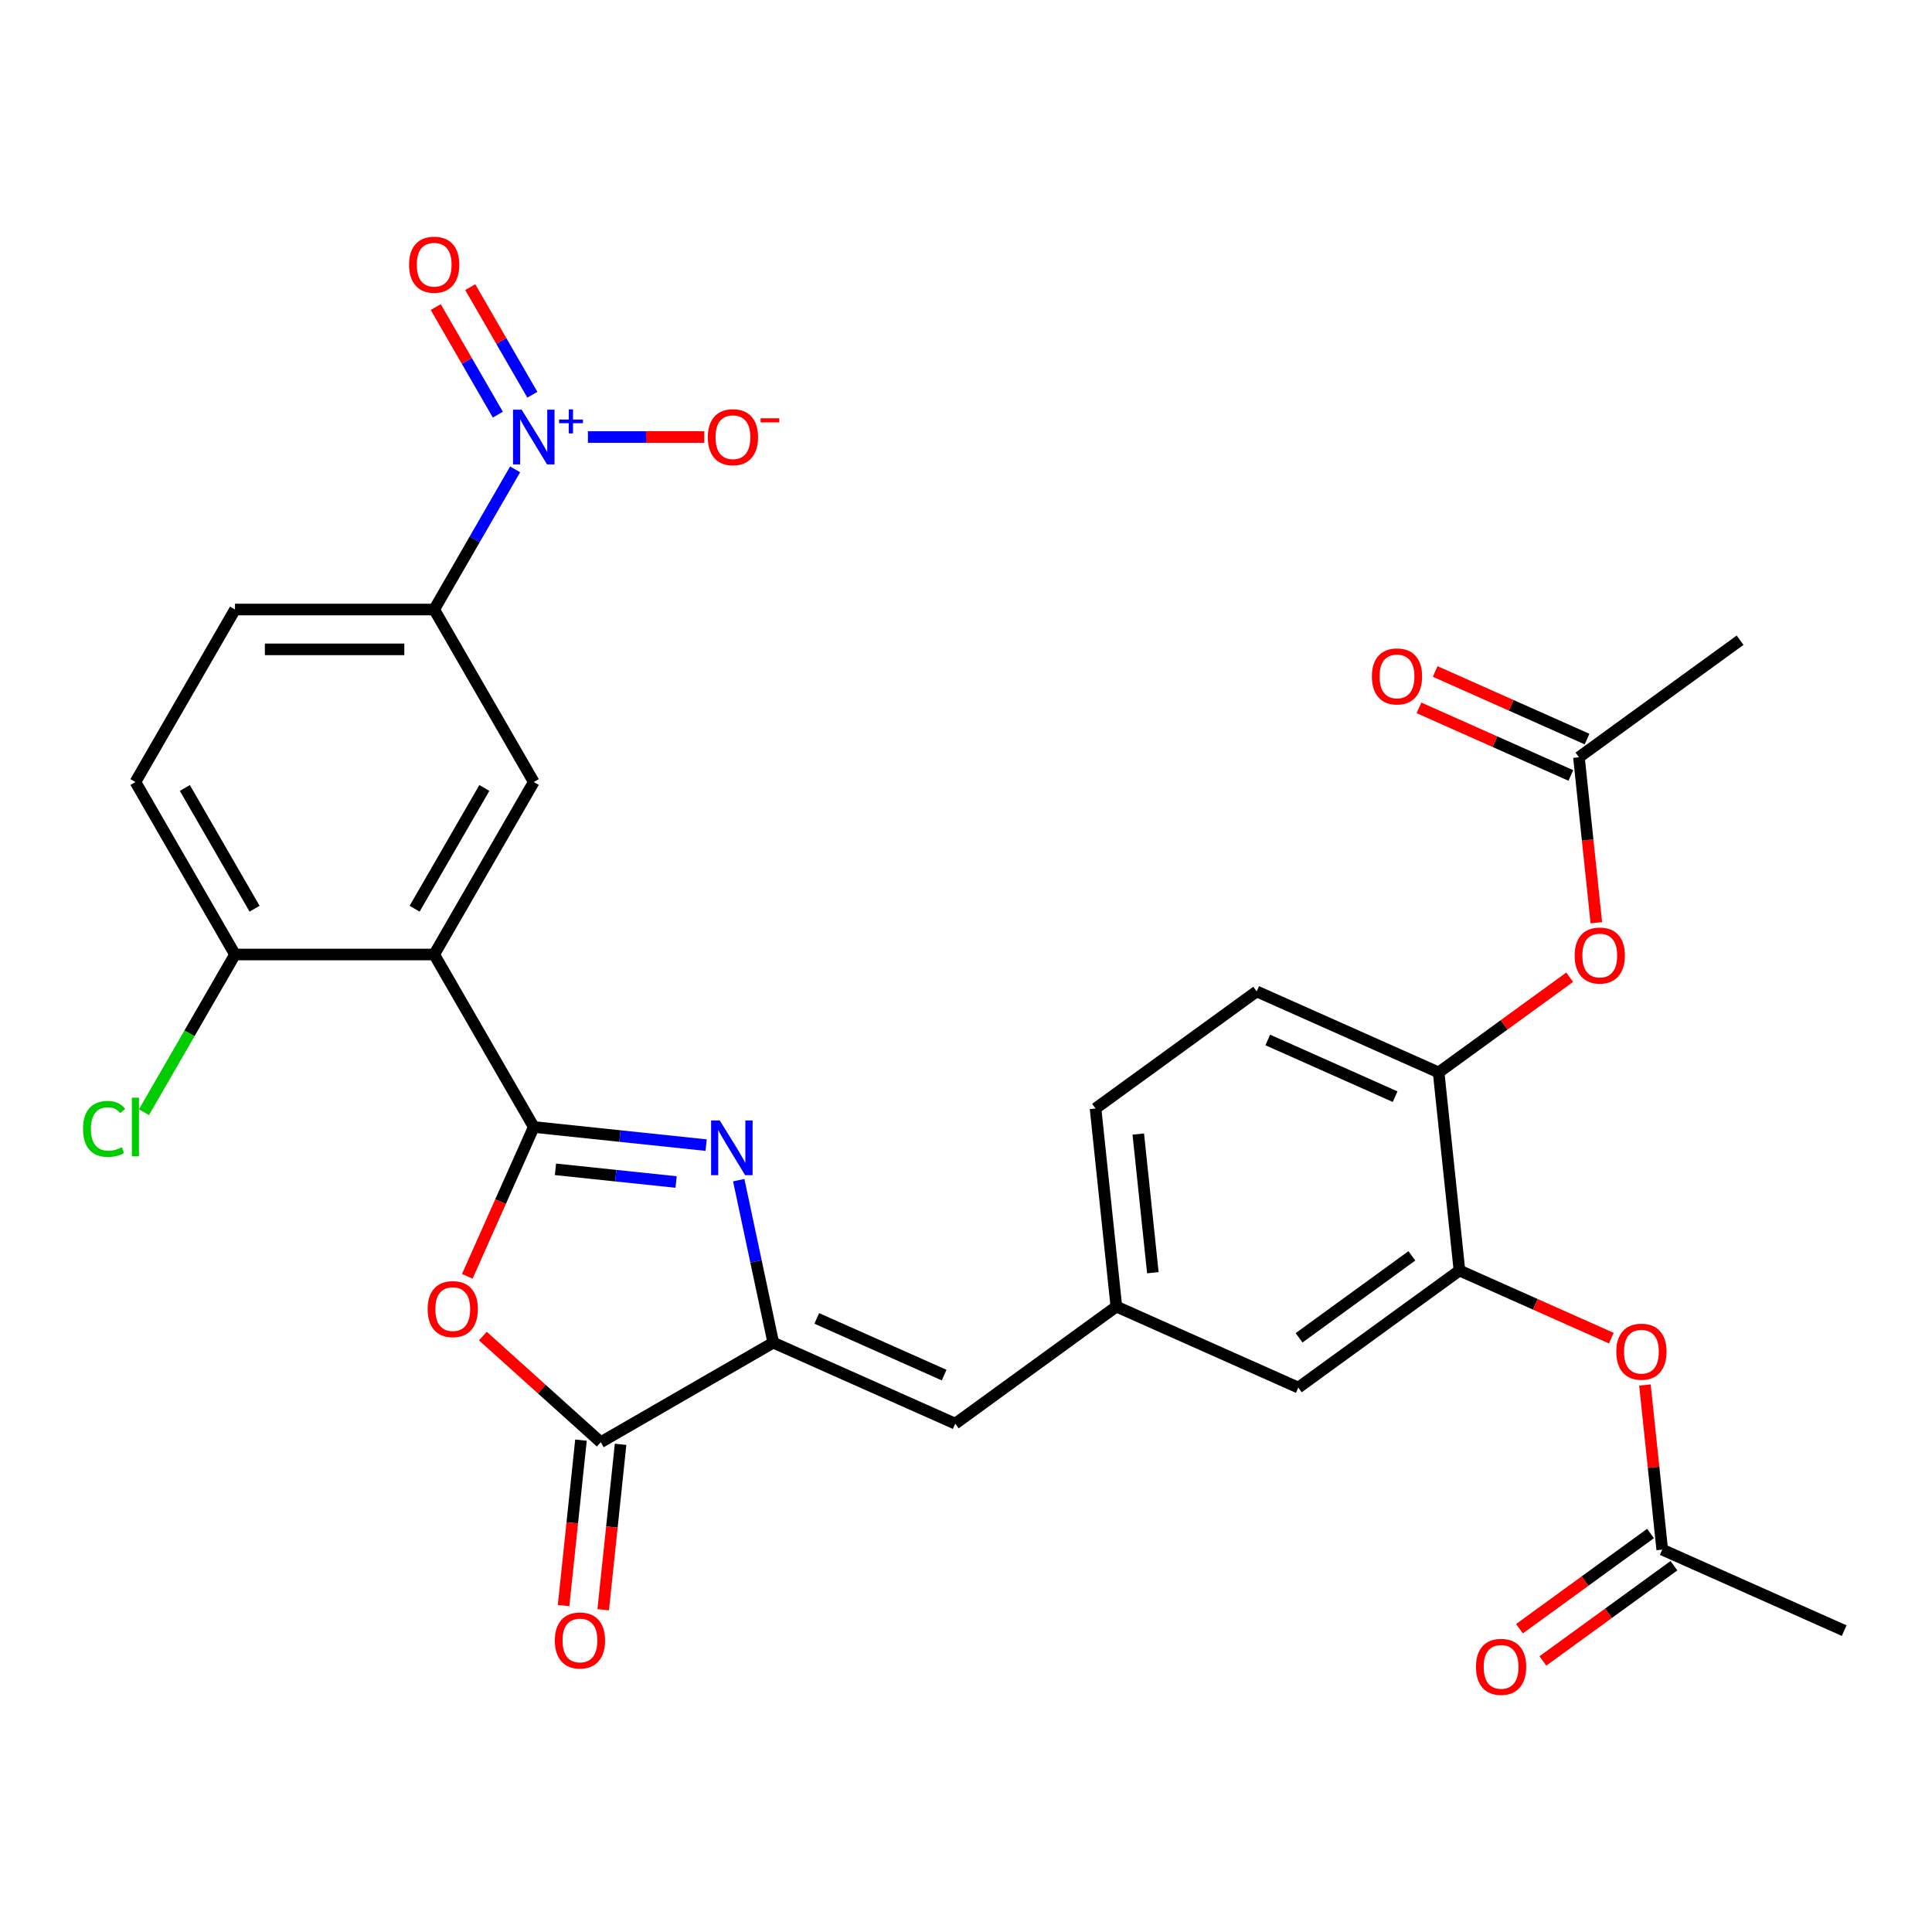 <?xml version='1.0' encoding='iso-8859-1'?>
<svg version='1.1' baseProfile='full'
              xmlns='http://www.w3.org/2000/svg'
                      xmlns:rdkit='http://www.rdkit.org/xml'
                      xmlns:xlink='http://www.w3.org/1999/xlink'
                  xml:space='preserve'
width='1000px' height='1000px' viewBox='0 0 1000 1000'>
<!-- END OF HEADER -->
<rect style='opacity:1.0;fill:#FFFFFF;stroke:none' width='1000' height='1000' x='0' y='0'> </rect>
<path class='bond-0' d='M 276.278,583.332 L 320.883,588.02' style='fill:none;fill-rule:evenodd;stroke:#000000;stroke-width:6px;stroke-linecap:butt;stroke-linejoin:miter;stroke-opacity:1' />
<path class='bond-0' d='M 320.883,588.02 L 365.489,592.708' style='fill:none;fill-rule:evenodd;stroke:#0000FF;stroke-width:6px;stroke-linecap:butt;stroke-linejoin:miter;stroke-opacity:1' />
<path class='bond-0' d='M 287.504,605.244 L 318.728,608.525' style='fill:none;fill-rule:evenodd;stroke:#000000;stroke-width:6px;stroke-linecap:butt;stroke-linejoin:miter;stroke-opacity:1' />
<path class='bond-0' d='M 318.728,608.525 L 349.952,611.807' style='fill:none;fill-rule:evenodd;stroke:#0000FF;stroke-width:6px;stroke-linecap:butt;stroke-linejoin:miter;stroke-opacity:1' />
<path class='bond-1' d='M 276.278,583.332 L 259.073,621.973' style='fill:none;fill-rule:evenodd;stroke:#000000;stroke-width:6px;stroke-linecap:butt;stroke-linejoin:miter;stroke-opacity:1' />
<path class='bond-1' d='M 259.073,621.973 L 241.869,660.614' style='fill:none;fill-rule:evenodd;stroke:#FF0000;stroke-width:6px;stroke-linecap:butt;stroke-linejoin:miter;stroke-opacity:1' />
<path class='bond-2' d='M 276.278,583.332 L 224.731,494.05' style='fill:none;fill-rule:evenodd;stroke:#000000;stroke-width:6px;stroke-linecap:butt;stroke-linejoin:miter;stroke-opacity:1' />
<path class='bond-3' d='M 382.364,610.845 L 391.302,652.897' style='fill:none;fill-rule:evenodd;stroke:#0000FF;stroke-width:6px;stroke-linecap:butt;stroke-linejoin:miter;stroke-opacity:1' />
<path class='bond-3' d='M 391.302,652.897 L 400.24,694.948' style='fill:none;fill-rule:evenodd;stroke:#000000;stroke-width:6px;stroke-linecap:butt;stroke-linejoin:miter;stroke-opacity:1' />
<path class='bond-5' d='M 249.923,691.538 L 280.441,719.016' style='fill:none;fill-rule:evenodd;stroke:#FF0000;stroke-width:6px;stroke-linecap:butt;stroke-linejoin:miter;stroke-opacity:1' />
<path class='bond-5' d='M 280.441,719.016 L 310.959,746.495' style='fill:none;fill-rule:evenodd;stroke:#000000;stroke-width:6px;stroke-linecap:butt;stroke-linejoin:miter;stroke-opacity:1' />
<path class='bond-6' d='M 224.731,494.05 L 276.278,404.769' style='fill:none;fill-rule:evenodd;stroke:#000000;stroke-width:6px;stroke-linecap:butt;stroke-linejoin:miter;stroke-opacity:1' />
<path class='bond-6' d='M 214.607,470.349 L 250.689,407.852' style='fill:none;fill-rule:evenodd;stroke:#000000;stroke-width:6px;stroke-linecap:butt;stroke-linejoin:miter;stroke-opacity:1' />
<path class='bond-12' d='M 224.731,494.05 L 121.638,494.05' style='fill:none;fill-rule:evenodd;stroke:#000000;stroke-width:6px;stroke-linecap:butt;stroke-linejoin:miter;stroke-opacity:1' />
<path class='bond-8' d='M 400.24,694.948 L 494.42,736.88' style='fill:none;fill-rule:evenodd;stroke:#000000;stroke-width:6px;stroke-linecap:butt;stroke-linejoin:miter;stroke-opacity:1' />
<path class='bond-8' d='M 422.754,682.402 L 488.68,711.754' style='fill:none;fill-rule:evenodd;stroke:#000000;stroke-width:6px;stroke-linecap:butt;stroke-linejoin:miter;stroke-opacity:1' />
<path class='bond-30' d='M 400.24,694.948 L 310.959,746.495' style='fill:none;fill-rule:evenodd;stroke:#000000;stroke-width:6px;stroke-linecap:butt;stroke-linejoin:miter;stroke-opacity:1' />
<path class='bond-4' d='M 266.614,242.944 L 245.673,279.216' style='fill:none;fill-rule:evenodd;stroke:#0000FF;stroke-width:6px;stroke-linecap:butt;stroke-linejoin:miter;stroke-opacity:1' />
<path class='bond-4' d='M 245.673,279.216 L 224.731,315.488' style='fill:none;fill-rule:evenodd;stroke:#000000;stroke-width:6px;stroke-linecap:butt;stroke-linejoin:miter;stroke-opacity:1' />
<path class='bond-14' d='M 304.3,226.207 L 334.397,226.207' style='fill:none;fill-rule:evenodd;stroke:#0000FF;stroke-width:6px;stroke-linecap:butt;stroke-linejoin:miter;stroke-opacity:1' />
<path class='bond-14' d='M 334.397,226.207 L 364.494,226.207' style='fill:none;fill-rule:evenodd;stroke:#FF0000;stroke-width:6px;stroke-linecap:butt;stroke-linejoin:miter;stroke-opacity:1' />
<path class='bond-17' d='M 275.542,204.315 L 259.466,176.47' style='fill:none;fill-rule:evenodd;stroke:#0000FF;stroke-width:6px;stroke-linecap:butt;stroke-linejoin:miter;stroke-opacity:1' />
<path class='bond-17' d='M 259.466,176.47 L 243.39,148.625' style='fill:none;fill-rule:evenodd;stroke:#FF0000;stroke-width:6px;stroke-linecap:butt;stroke-linejoin:miter;stroke-opacity:1' />
<path class='bond-17' d='M 257.686,214.624 L 241.61,186.779' style='fill:none;fill-rule:evenodd;stroke:#0000FF;stroke-width:6px;stroke-linecap:butt;stroke-linejoin:miter;stroke-opacity:1' />
<path class='bond-17' d='M 241.61,186.779 L 225.534,158.934' style='fill:none;fill-rule:evenodd;stroke:#FF0000;stroke-width:6px;stroke-linecap:butt;stroke-linejoin:miter;stroke-opacity:1' />
<path class='bond-20' d='M 300.706,745.417 L 296.206,788.232' style='fill:none;fill-rule:evenodd;stroke:#000000;stroke-width:6px;stroke-linecap:butt;stroke-linejoin:miter;stroke-opacity:1' />
<path class='bond-20' d='M 296.206,788.232 L 291.706,831.048' style='fill:none;fill-rule:evenodd;stroke:#FF0000;stroke-width:6px;stroke-linecap:butt;stroke-linejoin:miter;stroke-opacity:1' />
<path class='bond-20' d='M 321.212,747.572 L 316.712,790.388' style='fill:none;fill-rule:evenodd;stroke:#000000;stroke-width:6px;stroke-linecap:butt;stroke-linejoin:miter;stroke-opacity:1' />
<path class='bond-20' d='M 316.712,790.388 L 312.212,833.203' style='fill:none;fill-rule:evenodd;stroke:#FF0000;stroke-width:6px;stroke-linecap:butt;stroke-linejoin:miter;stroke-opacity:1' />
<path class='bond-7' d='M 276.278,404.769 L 224.731,315.488' style='fill:none;fill-rule:evenodd;stroke:#000000;stroke-width:6px;stroke-linecap:butt;stroke-linejoin:miter;stroke-opacity:1' />
<path class='bond-31' d='M 224.731,315.488 L 121.638,315.488' style='fill:none;fill-rule:evenodd;stroke:#000000;stroke-width:6px;stroke-linecap:butt;stroke-linejoin:miter;stroke-opacity:1' />
<path class='bond-31' d='M 209.267,336.106 L 137.102,336.106' style='fill:none;fill-rule:evenodd;stroke:#000000;stroke-width:6px;stroke-linecap:butt;stroke-linejoin:miter;stroke-opacity:1' />
<path class='bond-18' d='M 494.42,736.88 L 577.825,676.283' style='fill:none;fill-rule:evenodd;stroke:#000000;stroke-width:6px;stroke-linecap:butt;stroke-linejoin:miter;stroke-opacity:1' />
<path class='bond-9' d='M 755.409,657.618 L 672.005,718.215' style='fill:none;fill-rule:evenodd;stroke:#000000;stroke-width:6px;stroke-linecap:butt;stroke-linejoin:miter;stroke-opacity:1' />
<path class='bond-9' d='M 730.779,650.027 L 672.396,692.445' style='fill:none;fill-rule:evenodd;stroke:#000000;stroke-width:6px;stroke-linecap:butt;stroke-linejoin:miter;stroke-opacity:1' />
<path class='bond-11' d='M 755.409,657.618 L 794.71,675.116' style='fill:none;fill-rule:evenodd;stroke:#000000;stroke-width:6px;stroke-linecap:butt;stroke-linejoin:miter;stroke-opacity:1' />
<path class='bond-11' d='M 794.71,675.116 L 834.012,692.615' style='fill:none;fill-rule:evenodd;stroke:#FF0000;stroke-width:6px;stroke-linecap:butt;stroke-linejoin:miter;stroke-opacity:1' />
<path class='bond-32' d='M 755.409,657.618 L 744.633,555.09' style='fill:none;fill-rule:evenodd;stroke:#000000;stroke-width:6px;stroke-linecap:butt;stroke-linejoin:miter;stroke-opacity:1' />
<path class='bond-10' d='M 744.633,555.09 L 650.452,513.158' style='fill:none;fill-rule:evenodd;stroke:#000000;stroke-width:6px;stroke-linecap:butt;stroke-linejoin:miter;stroke-opacity:1' />
<path class='bond-10' d='M 722.119,567.636 L 656.193,538.284' style='fill:none;fill-rule:evenodd;stroke:#000000;stroke-width:6px;stroke-linecap:butt;stroke-linejoin:miter;stroke-opacity:1' />
<path class='bond-13' d='M 744.633,555.09 L 778.546,530.45' style='fill:none;fill-rule:evenodd;stroke:#000000;stroke-width:6px;stroke-linecap:butt;stroke-linejoin:miter;stroke-opacity:1' />
<path class='bond-13' d='M 778.546,530.45 L 812.459,505.811' style='fill:none;fill-rule:evenodd;stroke:#FF0000;stroke-width:6px;stroke-linecap:butt;stroke-linejoin:miter;stroke-opacity:1' />
<path class='bond-15' d='M 851.411,716.887 L 855.888,759.483' style='fill:none;fill-rule:evenodd;stroke:#FF0000;stroke-width:6px;stroke-linecap:butt;stroke-linejoin:miter;stroke-opacity:1' />
<path class='bond-15' d='M 855.888,759.483 L 860.365,802.078' style='fill:none;fill-rule:evenodd;stroke:#000000;stroke-width:6px;stroke-linecap:butt;stroke-linejoin:miter;stroke-opacity:1' />
<path class='bond-24' d='M 121.638,494.05 L 70.091,404.769' style='fill:none;fill-rule:evenodd;stroke:#000000;stroke-width:6px;stroke-linecap:butt;stroke-linejoin:miter;stroke-opacity:1' />
<path class='bond-24' d='M 131.762,470.349 L 95.68,407.852' style='fill:none;fill-rule:evenodd;stroke:#000000;stroke-width:6px;stroke-linecap:butt;stroke-linejoin:miter;stroke-opacity:1' />
<path class='bond-27' d='M 121.638,494.05 L 98.073,534.865' style='fill:none;fill-rule:evenodd;stroke:#000000;stroke-width:6px;stroke-linecap:butt;stroke-linejoin:miter;stroke-opacity:1' />
<path class='bond-27' d='M 98.073,534.865 L 74.509,575.681' style='fill:none;fill-rule:evenodd;stroke:#00CC00;stroke-width:6px;stroke-linecap:butt;stroke-linejoin:miter;stroke-opacity:1' />
<path class='bond-16' d='M 826.261,477.596 L 821.761,434.78' style='fill:none;fill-rule:evenodd;stroke:#FF0000;stroke-width:6px;stroke-linecap:butt;stroke-linejoin:miter;stroke-opacity:1' />
<path class='bond-16' d='M 821.761,434.78 L 817.261,391.965' style='fill:none;fill-rule:evenodd;stroke:#000000;stroke-width:6px;stroke-linecap:butt;stroke-linejoin:miter;stroke-opacity:1' />
<path class='bond-23' d='M 854.306,793.738 L 820.392,818.377' style='fill:none;fill-rule:evenodd;stroke:#000000;stroke-width:6px;stroke-linecap:butt;stroke-linejoin:miter;stroke-opacity:1' />
<path class='bond-23' d='M 820.392,818.377 L 786.479,843.017' style='fill:none;fill-rule:evenodd;stroke:#FF0000;stroke-width:6px;stroke-linecap:butt;stroke-linejoin:miter;stroke-opacity:1' />
<path class='bond-23' d='M 866.425,810.419 L 832.512,835.058' style='fill:none;fill-rule:evenodd;stroke:#000000;stroke-width:6px;stroke-linecap:butt;stroke-linejoin:miter;stroke-opacity:1' />
<path class='bond-23' d='M 832.512,835.058 L 798.598,859.698' style='fill:none;fill-rule:evenodd;stroke:#FF0000;stroke-width:6px;stroke-linecap:butt;stroke-linejoin:miter;stroke-opacity:1' />
<path class='bond-29' d='M 860.365,802.078 L 954.545,844.01' style='fill:none;fill-rule:evenodd;stroke:#000000;stroke-width:6px;stroke-linecap:butt;stroke-linejoin:miter;stroke-opacity:1' />
<path class='bond-22' d='M 821.454,382.547 L 782.152,365.049' style='fill:none;fill-rule:evenodd;stroke:#000000;stroke-width:6px;stroke-linecap:butt;stroke-linejoin:miter;stroke-opacity:1' />
<path class='bond-22' d='M 782.152,365.049 L 742.851,347.551' style='fill:none;fill-rule:evenodd;stroke:#FF0000;stroke-width:6px;stroke-linecap:butt;stroke-linejoin:miter;stroke-opacity:1' />
<path class='bond-22' d='M 813.067,401.383 L 773.766,383.885' style='fill:none;fill-rule:evenodd;stroke:#000000;stroke-width:6px;stroke-linecap:butt;stroke-linejoin:miter;stroke-opacity:1' />
<path class='bond-22' d='M 773.766,383.885 L 734.464,366.387' style='fill:none;fill-rule:evenodd;stroke:#FF0000;stroke-width:6px;stroke-linecap:butt;stroke-linejoin:miter;stroke-opacity:1' />
<path class='bond-28' d='M 817.261,391.965 L 900.665,331.368' style='fill:none;fill-rule:evenodd;stroke:#000000;stroke-width:6px;stroke-linecap:butt;stroke-linejoin:miter;stroke-opacity:1' />
<path class='bond-19' d='M 577.825,676.283 L 672.005,718.215' style='fill:none;fill-rule:evenodd;stroke:#000000;stroke-width:6px;stroke-linecap:butt;stroke-linejoin:miter;stroke-opacity:1' />
<path class='bond-26' d='M 577.825,676.283 L 567.048,573.755' style='fill:none;fill-rule:evenodd;stroke:#000000;stroke-width:6px;stroke-linecap:butt;stroke-linejoin:miter;stroke-opacity:1' />
<path class='bond-26' d='M 596.714,658.749 L 589.17,586.979' style='fill:none;fill-rule:evenodd;stroke:#000000;stroke-width:6px;stroke-linecap:butt;stroke-linejoin:miter;stroke-opacity:1' />
<path class='bond-21' d='M 121.638,315.488 L 70.091,404.769' style='fill:none;fill-rule:evenodd;stroke:#000000;stroke-width:6px;stroke-linecap:butt;stroke-linejoin:miter;stroke-opacity:1' />
<path class='bond-25' d='M 650.452,513.158 L 567.048,573.755' style='fill:none;fill-rule:evenodd;stroke:#000000;stroke-width:6px;stroke-linecap:butt;stroke-linejoin:miter;stroke-opacity:1' />
<path  class='atom-1' d='M 372.546 579.948
L 381.826 594.948
Q 382.746 596.428, 384.226 599.108
Q 385.706 601.788, 385.786 601.948
L 385.786 579.948
L 389.546 579.948
L 389.546 608.268
L 385.666 608.268
L 375.706 591.868
Q 374.546 589.948, 373.306 587.748
Q 372.106 585.548, 371.746 584.868
L 371.746 608.268
L 368.066 608.268
L 368.066 579.948
L 372.546 579.948
' fill='#0000FF'/>
<path  class='atom-2' d='M 221.346 677.592
Q 221.346 670.792, 224.706 666.992
Q 228.066 663.192, 234.346 663.192
Q 240.626 663.192, 243.986 666.992
Q 247.346 670.792, 247.346 677.592
Q 247.346 684.472, 243.946 688.392
Q 240.546 692.272, 234.346 692.272
Q 228.106 692.272, 224.706 688.392
Q 221.346 684.512, 221.346 677.592
M 234.346 689.072
Q 238.666 689.072, 240.986 686.192
Q 243.346 683.272, 243.346 677.592
Q 243.346 672.032, 240.986 669.232
Q 238.666 666.392, 234.346 666.392
Q 230.026 666.392, 227.666 669.192
Q 225.346 671.992, 225.346 677.592
Q 225.346 683.312, 227.666 686.192
Q 230.026 689.072, 234.346 689.072
' fill='#FF0000'/>
<path  class='atom-5' d='M 270.018 212.047
L 279.298 227.047
Q 280.218 228.527, 281.698 231.207
Q 283.178 233.887, 283.258 234.047
L 283.258 212.047
L 287.018 212.047
L 287.018 240.367
L 283.138 240.367
L 273.178 223.967
Q 272.018 222.047, 270.778 219.847
Q 269.578 217.647, 269.218 216.967
L 269.218 240.367
L 265.538 240.367
L 265.538 212.047
L 270.018 212.047
' fill='#0000FF'/>
<path  class='atom-5' d='M 289.394 217.151
L 294.383 217.151
L 294.383 211.898
L 296.601 211.898
L 296.601 217.151
L 301.722 217.151
L 301.722 219.052
L 296.601 219.052
L 296.601 224.332
L 294.383 224.332
L 294.383 219.052
L 289.394 219.052
L 289.394 217.151
' fill='#0000FF'/>
<path  class='atom-12' d='M 836.589 699.63
Q 836.589 692.83, 839.949 689.03
Q 843.309 685.23, 849.589 685.23
Q 855.869 685.23, 859.229 689.03
Q 862.589 692.83, 862.589 699.63
Q 862.589 706.51, 859.189 710.43
Q 855.789 714.31, 849.589 714.31
Q 843.349 714.31, 839.949 710.43
Q 836.589 706.55, 836.589 699.63
M 849.589 711.11
Q 853.909 711.11, 856.229 708.23
Q 858.589 705.31, 858.589 699.63
Q 858.589 694.07, 856.229 691.27
Q 853.909 688.43, 849.589 688.43
Q 845.269 688.43, 842.909 691.23
Q 840.589 694.03, 840.589 699.63
Q 840.589 705.35, 842.909 708.23
Q 845.269 711.11, 849.589 711.11
' fill='#FF0000'/>
<path  class='atom-14' d='M 815.037 494.573
Q 815.037 487.773, 818.397 483.973
Q 821.757 480.173, 828.037 480.173
Q 834.317 480.173, 837.677 483.973
Q 841.037 487.773, 841.037 494.573
Q 841.037 501.453, 837.637 505.373
Q 834.237 509.253, 828.037 509.253
Q 821.797 509.253, 818.397 505.373
Q 815.037 501.493, 815.037 494.573
M 828.037 506.053
Q 832.357 506.053, 834.677 503.173
Q 837.037 500.253, 837.037 494.573
Q 837.037 489.013, 834.677 486.213
Q 832.357 483.373, 828.037 483.373
Q 823.717 483.373, 821.357 486.173
Q 819.037 488.973, 819.037 494.573
Q 819.037 500.293, 821.357 503.173
Q 823.717 506.053, 828.037 506.053
' fill='#FF0000'/>
<path  class='atom-15' d='M 366.371 226.287
Q 366.371 219.487, 369.731 215.687
Q 373.091 211.887, 379.371 211.887
Q 385.651 211.887, 389.011 215.687
Q 392.371 219.487, 392.371 226.287
Q 392.371 233.167, 388.971 237.087
Q 385.571 240.967, 379.371 240.967
Q 373.131 240.967, 369.731 237.087
Q 366.371 233.207, 366.371 226.287
M 379.371 237.767
Q 383.691 237.767, 386.011 234.887
Q 388.371 231.967, 388.371 226.287
Q 388.371 220.727, 386.011 217.927
Q 383.691 215.087, 379.371 215.087
Q 375.051 215.087, 372.691 217.887
Q 370.371 220.687, 370.371 226.287
Q 370.371 232.007, 372.691 234.887
Q 375.051 237.767, 379.371 237.767
' fill='#FF0000'/>
<path  class='atom-15' d='M 393.691 216.509
L 403.38 216.509
L 403.38 218.621
L 393.691 218.621
L 393.691 216.509
' fill='#FF0000'/>
<path  class='atom-18' d='M 211.731 137.005
Q 211.731 130.205, 215.091 126.405
Q 218.451 122.605, 224.731 122.605
Q 231.011 122.605, 234.371 126.405
Q 237.731 130.205, 237.731 137.005
Q 237.731 143.885, 234.331 147.805
Q 230.931 151.685, 224.731 151.685
Q 218.491 151.685, 215.091 147.805
Q 211.731 143.925, 211.731 137.005
M 224.731 148.485
Q 229.051 148.485, 231.371 145.605
Q 233.731 142.685, 233.731 137.005
Q 233.731 131.445, 231.371 128.645
Q 229.051 125.805, 224.731 125.805
Q 220.411 125.805, 218.051 128.605
Q 215.731 131.405, 215.731 137.005
Q 215.731 142.725, 218.051 145.605
Q 220.411 148.485, 224.731 148.485
' fill='#FF0000'/>
<path  class='atom-21' d='M 287.183 849.103
Q 287.183 842.303, 290.543 838.503
Q 293.903 834.703, 300.183 834.703
Q 306.463 834.703, 309.823 838.503
Q 313.183 842.303, 313.183 849.103
Q 313.183 855.983, 309.783 859.903
Q 306.383 863.783, 300.183 863.783
Q 293.943 863.783, 290.543 859.903
Q 287.183 856.023, 287.183 849.103
M 300.183 860.583
Q 304.503 860.583, 306.823 857.703
Q 309.183 854.783, 309.183 849.103
Q 309.183 843.543, 306.823 840.743
Q 304.503 837.903, 300.183 837.903
Q 295.863 837.903, 293.503 840.703
Q 291.183 843.503, 291.183 849.103
Q 291.183 854.823, 293.503 857.703
Q 295.863 860.583, 300.183 860.583
' fill='#FF0000'/>
<path  class='atom-23' d='M 710.08 350.113
Q 710.08 343.313, 713.44 339.513
Q 716.8 335.713, 723.08 335.713
Q 729.36 335.713, 732.72 339.513
Q 736.08 343.313, 736.08 350.113
Q 736.08 356.993, 732.68 360.913
Q 729.28 364.793, 723.08 364.793
Q 716.84 364.793, 713.44 360.913
Q 710.08 357.033, 710.08 350.113
M 723.08 361.593
Q 727.4 361.593, 729.72 358.713
Q 732.08 355.793, 732.08 350.113
Q 732.08 344.553, 729.72 341.753
Q 727.4 338.913, 723.08 338.913
Q 718.76 338.913, 716.4 341.713
Q 714.08 344.513, 714.08 350.113
Q 714.08 355.833, 716.4 358.713
Q 718.76 361.593, 723.08 361.593
' fill='#FF0000'/>
<path  class='atom-24' d='M 763.961 862.755
Q 763.961 855.955, 767.321 852.155
Q 770.681 848.355, 776.961 848.355
Q 783.241 848.355, 786.601 852.155
Q 789.961 855.955, 789.961 862.755
Q 789.961 869.635, 786.561 873.555
Q 783.161 877.435, 776.961 877.435
Q 770.721 877.435, 767.321 873.555
Q 763.961 869.675, 763.961 862.755
M 776.961 874.235
Q 781.281 874.235, 783.601 871.355
Q 785.961 868.435, 785.961 862.755
Q 785.961 857.195, 783.601 854.395
Q 781.281 851.555, 776.961 851.555
Q 772.641 851.555, 770.281 854.355
Q 767.961 857.155, 767.961 862.755
Q 767.961 868.475, 770.281 871.355
Q 772.641 874.235, 776.961 874.235
' fill='#FF0000'/>
<path  class='atom-28' d='M 42.971 584.312
Q 42.971 577.272, 46.251 573.592
Q 49.571 569.872, 55.851 569.872
Q 61.691 569.872, 64.811 573.992
L 62.171 576.152
Q 59.891 573.152, 55.851 573.152
Q 51.571 573.152, 49.291 576.032
Q 47.051 578.872, 47.051 584.312
Q 47.051 589.912, 49.371 592.792
Q 51.731 595.672, 56.291 595.672
Q 59.411 595.672, 63.051 593.792
L 64.171 596.792
Q 62.691 597.752, 60.451 598.312
Q 58.211 598.872, 55.731 598.872
Q 49.571 598.872, 46.251 595.112
Q 42.971 591.352, 42.971 584.312
' fill='#00CC00'/>
<path  class='atom-28' d='M 68.251 568.152
L 71.931 568.152
L 71.931 598.512
L 68.251 598.512
L 68.251 568.152
' fill='#00CC00'/>
</svg>
